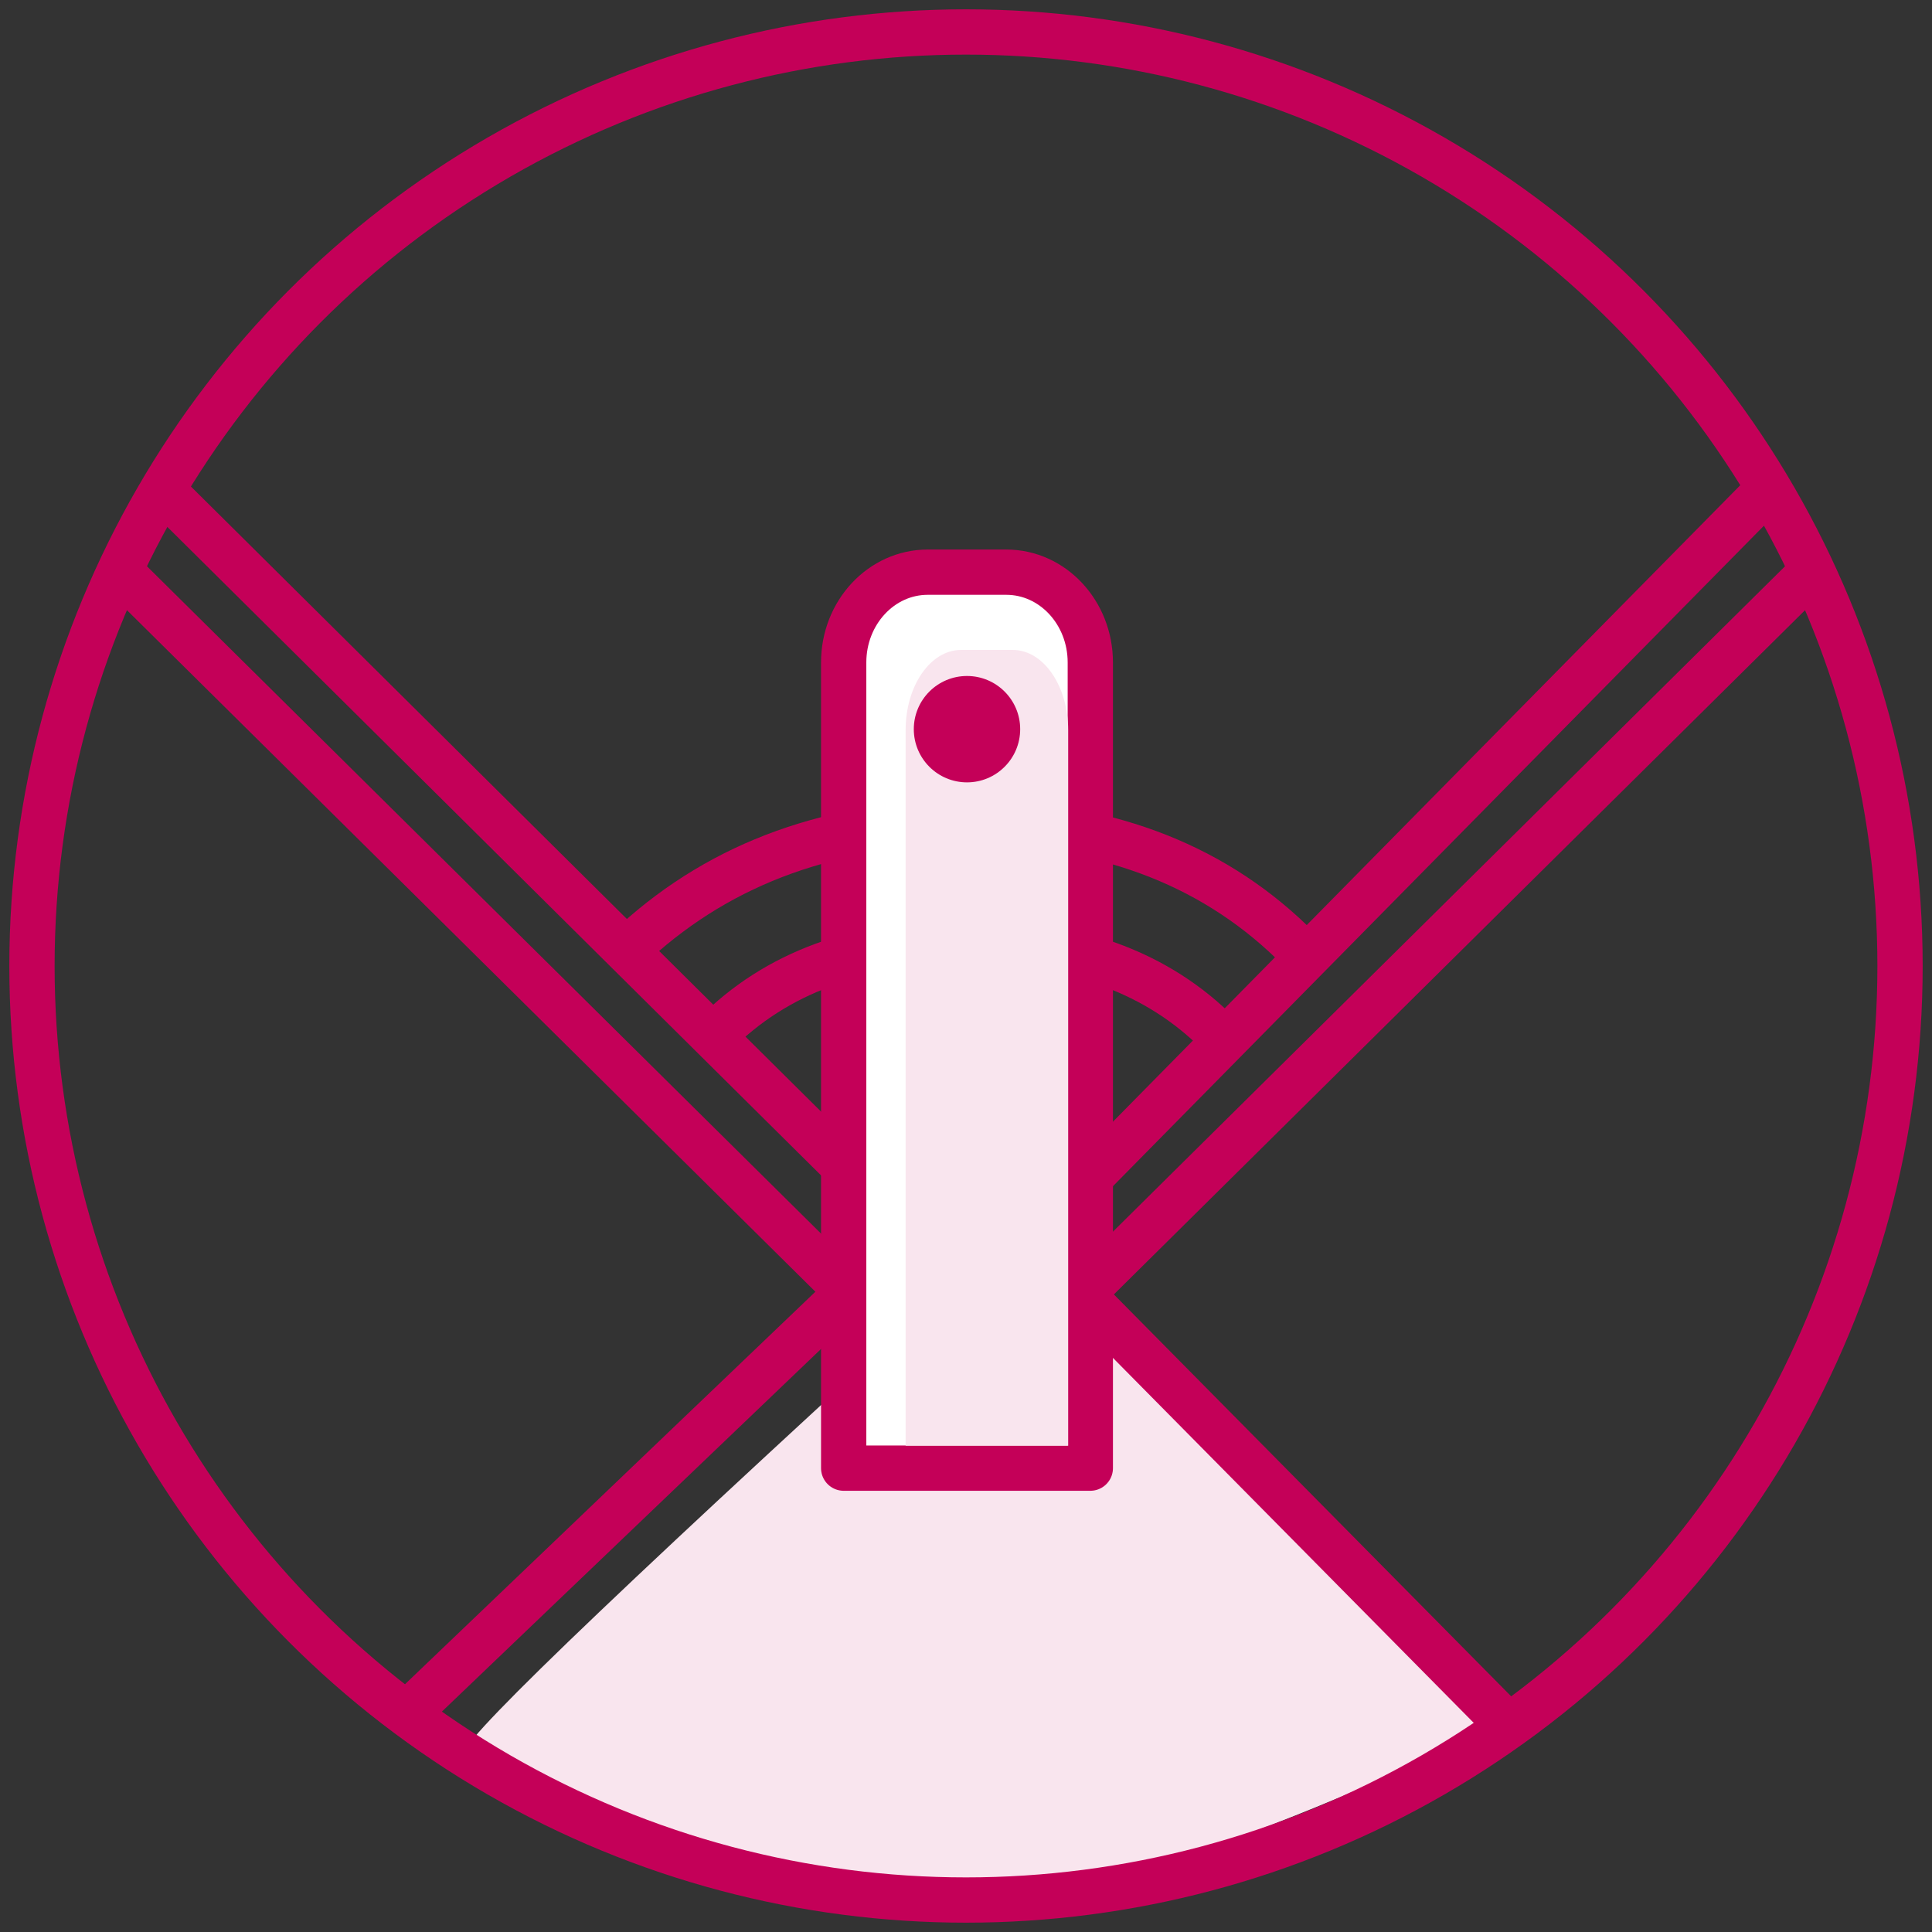 <svg xmlns:xlink="http://www.w3.org/1999/xlink" xmlns="http://www.w3.org/2000/svg" version="1.1" viewBox="0 0 64 64" height="64px" width="64px">
    <rect x="0" y="0" width="64" height="64" fill="#333333" stroke="none"/>
    <title>easy-snap-rubine-64x64</title>
    <g fill-rule="evenodd" fill="none" stroke-width="1" stroke="none" id="Icons">
        <g transform="translate(-517, -549)" id="illustrative-icons---64x64-2">
            <g transform="translate(517, 520)" id="easy-snap">
                <g transform="translate(0, 29)" id="Group">
                    <path fill="#F9E5EE" id="Path-63" d="M15.419,58 C15.419,57.501 21.356,51.842 33.228,41.024 L49.633,57.2 C40.882,61.3 34.843,63.242 31.514,63.026 C19.92,62.274 15.419,58.351 15.419,58 Z"></path>
                    <circle r="30.941" cy="32" cx="32" stroke-width="1.5" stroke="#C40058" id="Oval"></circle>
                    <path stroke-width="1.5" stroke="#C40058" id="Path-60" d="M4,18.954 L28.083,42.796 C30.253,44.944 33.747,44.944 35.917,42.796 L60,18.954 L60,18.954"></path>
                    <path stroke-width="1.5" stroke="#C40058" id="Path-60" d="M5.142,16 L29.135,39.801 C30.856,41.507 33.633,41.496 35.34,39.776 C35.343,39.773 35.346,39.769 35.35,39.766 L58.774,16 L58.774,16"></path>
                    <path transform="translate(31.514, 48.112) scale(1, -1) translate(-31.514, -48.112)" stroke-width="1.5" stroke="#C40058" id="Path-60" d="M13.029,39.024 L28.075,53.414 C30.272,55.515 33.747,55.466 35.883,53.305 L50,39.024 L50,39.024"></path>
                    <path stroke-width="1.5" stroke="#C40058" id="Path-62" d="M21.049,31.196 C23.947,28.562 27.608,27.244 32.033,27.244 C36.459,27.244 40.041,28.562 42.78,31.196"></path>
                    <path stroke-width="1.5" stroke="#C40058" id="Path-62" d="M23.682,34.265 C25.7,32.219 28.483,31.196 32.033,31.196 C35.583,31.196 38.367,32.219 40.385,34.265"></path>
                    <g transform="translate(27.948, 18.954)">
                        <path stroke-linejoin="round" stroke-linecap="round" fill="#FFFFFF" stroke-width="1.5" stroke="#C40058" id="Path-61" d="M8.17,29.68 L8.17,2.991 C8.17,1.339 6.924,0 5.387,0 L2.784,0 C1.246,0 0,1.339 0,2.991 L0,29.68 L8.17,29.68 Z"></path>
                        <path fill="#F9E5EE" id="Path-61" d="M7.437,28.937 L7.437,5.233 C7.437,3.765 6.616,2.576 5.602,2.576 L3.887,2.576 C2.873,2.576 2.052,3.765 2.052,5.233 L2.052,28.937 L7.437,28.937 Z"></path>
                        <circle r="1.762" cy="5.201" cx="4.085" fill="#C40058" id="Oval"></circle>
                    </g>
                </g>
            </g>
        </g>
    </g>
</svg>